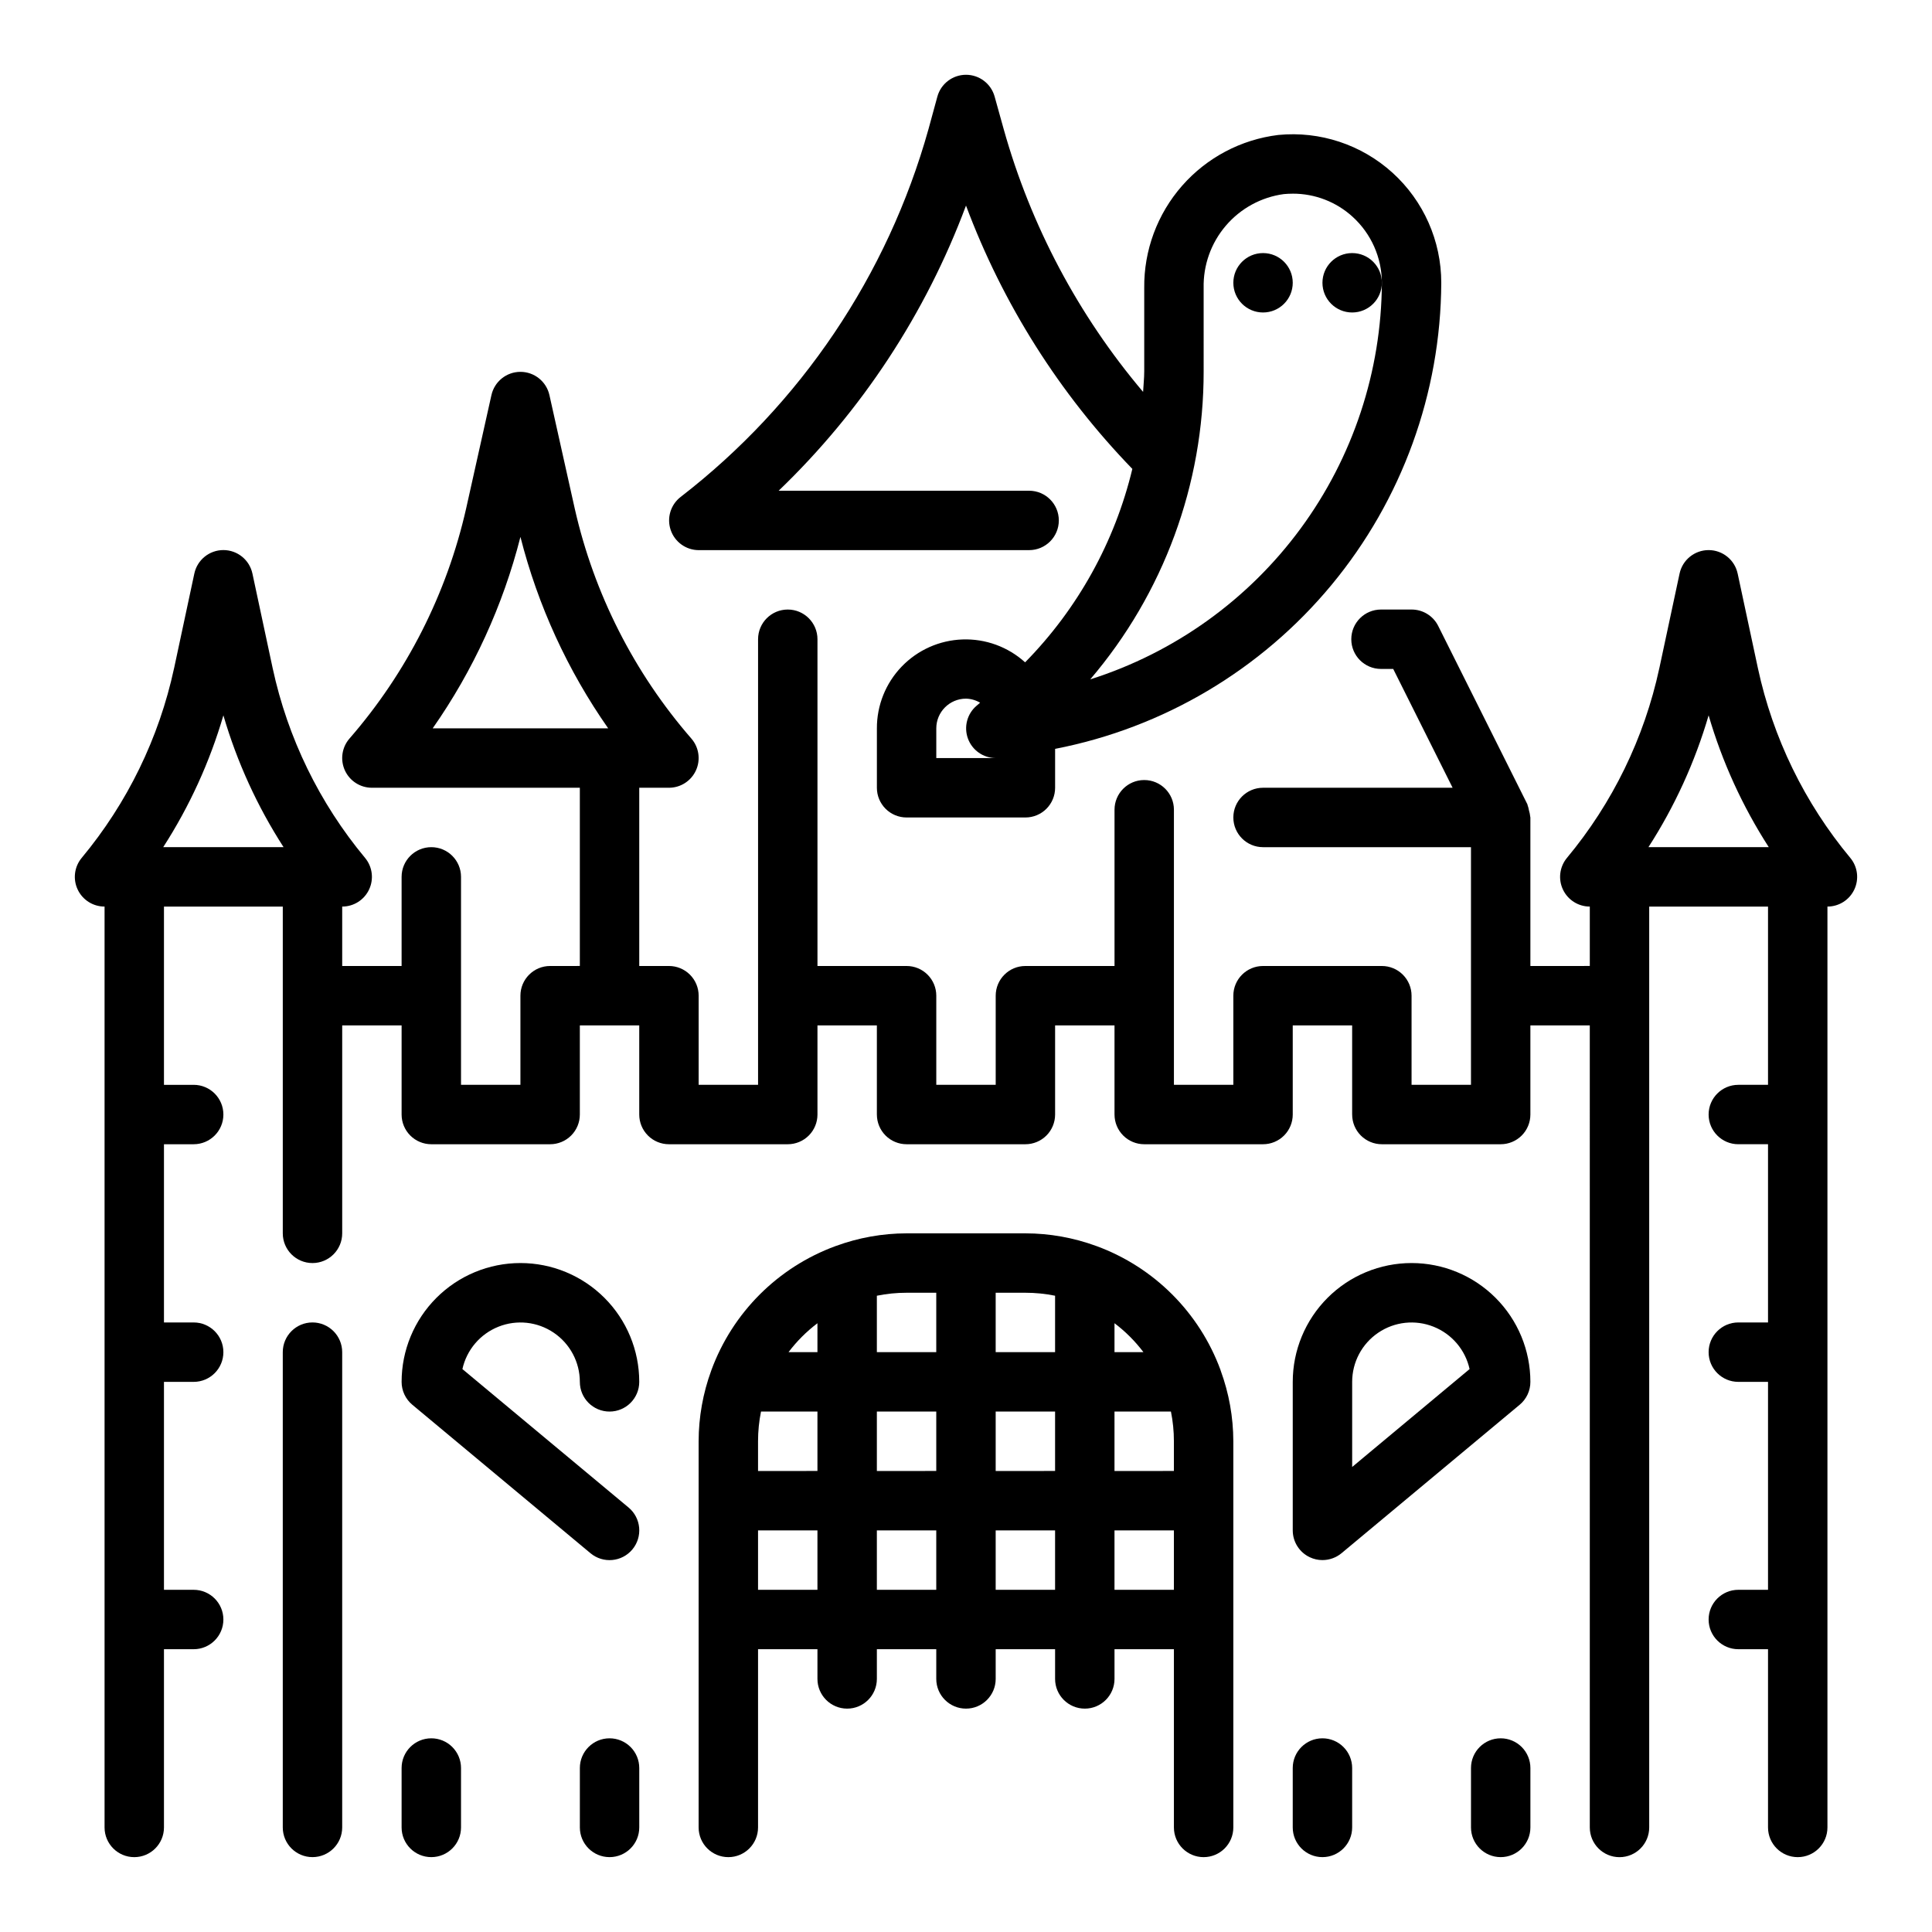 <?xml version="1.0" encoding="UTF-8"?>
<!-- The Best Svg Icon site in the world: iconSvg.co, Visit us! https://iconsvg.co -->
<svg fill="#000000" width="800px" height="800px" version="1.1" viewBox="144 144 512 512" xmlns="http://www.w3.org/2000/svg">
 <g>
  <path d="m467.45 507.06c-5.602-15.219-17.598-27.215-32.816-32.82l-0.141-0.047h-0.004c-6.004-2.203-12.352-3.336-18.75-3.344h-31.488c-6.387 0.012-12.723 1.145-18.719 3.344l-0.141 0.047c-15.234 5.598-27.242 17.594-32.852 32.82l-0.047 0.141c-2.203 6.008-3.336 12.355-3.348 18.75v102.34c0 4.348 3.527 7.871 7.875 7.871 4.348 0 7.871-3.523 7.871-7.871v-47.234h15.742v7.871c0 4.348 3.527 7.875 7.875 7.875 4.348 0 7.871-3.527 7.871-7.875v-7.871h15.742v7.871c0 4.348 3.527 7.875 7.875 7.875s7.871-3.527 7.871-7.875v-7.871h15.742v7.871c0 4.348 3.527 7.875 7.875 7.875 4.348 0 7.871-3.527 7.871-7.875v-7.871h15.742v47.234c0 4.348 3.527 7.871 7.875 7.871 4.348 0 7.871-3.523 7.871-7.871v-102.34c-0.016-6.387-1.148-12.723-3.348-18.719zm-122.56 18.891c-0.004-2.641 0.262-5.281 0.785-7.871h14.957v15.742l-15.742 0.004zm31.488-7.871h15.742v15.742l-15.742 0.004zm31.488 0h15.742v15.742l-15.742 0.004zm31.488 0h14.957c0.523 2.59 0.789 5.231 0.785 7.871v7.871l-15.742 0.004zm7.668-15.742h-7.668v-7.668c2.898 2.188 5.477 4.769 7.668 7.668zm-23.414-14.957v14.957h-15.742v-15.746h7.871c2.644 0 5.281 0.262 7.871 0.789zm-31.488-0.789v15.742l-15.742 0.004v-14.957c2.59-0.527 5.227-0.789 7.871-0.789zm-31.488 8.078v7.668h-7.668 0.004c2.188-2.898 4.769-5.481 7.664-7.668zm-15.742 70.645v-15.746h15.742v15.742zm31.488 0v-15.746h15.742v15.742zm31.488 0v-15.746h15.742v15.742zm31.488 0v-15.746h15.742v15.742z"/>
  <path d="m281.92 478.72c-8.352 0-16.359 3.316-22.266 9.223s-9.223 13.914-9.223 22.266c-0.004 2.336 1.031 4.555 2.828 6.055l47.23 39.359c3.344 2.785 8.312 2.336 11.098-1.008 1.34-1.605 1.984-3.676 1.797-5.758s-1.195-4.004-2.801-5.344l-44.039-36.691c1.125-5.094 4.703-9.301 9.551-11.23 4.848-1.934 10.34-1.336 14.656 1.594 4.32 2.926 6.91 7.805 6.914 13.023 0 4.348 3.523 7.871 7.871 7.871s7.871-3.523 7.871-7.871c0-8.352-3.316-16.359-9.223-22.266s-13.914-9.223-22.266-9.223z"/>
  <path d="m518.08 478.72c-8.352 0-16.359 3.316-22.266 9.223-5.902 5.906-9.223 13.914-9.223 22.266v39.359c0.004 3.055 1.77 5.832 4.535 7.125 1.043 0.492 2.184 0.75 3.336 0.746 1.844 0 3.629-0.645 5.047-1.816l47.23-39.359h0.004c1.793-1.5 2.828-3.719 2.824-6.055 0-8.352-3.316-16.359-9.223-22.266s-13.914-9.223-22.266-9.223zm-15.742 54.043v-22.555c0-5.219 2.59-10.098 6.91-13.023 4.32-2.93 9.809-3.527 14.656-1.594 4.848 1.93 8.426 6.137 9.551 11.23z"/>
  <path d="m226.81 494.46c-4.348 0-7.871 3.527-7.871 7.875v125.95c0 4.348 3.523 7.871 7.871 7.871s7.875-3.523 7.875-7.871v-125.95c0-2.09-0.832-4.09-2.309-5.566-1.477-1.477-3.477-2.309-5.566-2.309z"/>
  <path d="m634.34 371.34c-12.098-14.539-20.5-31.789-24.48-50.277l-5.359-25.047-0.004-0.004c-0.773-3.633-3.981-6.231-7.695-6.231-3.715 0-6.926 2.598-7.699 6.231l-5.359 25.059h-0.004c-3.981 18.488-12.383 35.738-24.48 50.277-1.949 2.348-2.367 5.613-1.07 8.375 1.293 2.762 4.07 4.527 7.125 4.527v15.742l-15.746 0.004v-39.363c0-0.086-0.047-0.148-0.047-0.234-0.051-0.535-0.156-1.062-0.316-1.574-0.082-0.516-0.219-1.023-0.398-1.512 0-0.07 0-0.156-0.062-0.227l-23.617-47.23v-0.004c-1.344-2.656-4.07-4.328-7.047-4.32h-8.098c-4.348 0-7.875 3.523-7.875 7.871s3.527 7.871 7.875 7.871h3.234l15.742 31.488h-50.238c-4.348 0-7.871 3.523-7.871 7.871 0 4.348 3.523 7.875 7.871 7.875h55.105v62.977h-15.746v-23.617c0-2.09-0.828-4.09-2.305-5.566-1.477-1.477-3.481-2.305-5.566-2.305h-31.488c-4.348 0-7.871 3.523-7.871 7.871v23.617h-15.746v-72.898c0-4.348-3.523-7.871-7.871-7.871-4.348 0-7.871 3.523-7.871 7.871v41.41h-23.617c-4.348 0-7.871 3.523-7.871 7.871v23.617h-15.746v-23.617c0-2.09-0.828-4.09-2.305-5.566-1.477-1.477-3.477-2.305-5.566-2.305h-23.617v-86.594c0-4.348-3.523-7.871-7.871-7.871s-7.871 3.523-7.871 7.871v118.08h-15.746v-23.617c0-2.09-0.828-4.09-2.305-5.566-1.477-1.477-3.477-2.305-5.566-2.305h-7.871v-47.234h7.871c3.082 0 5.879-1.801 7.156-4.606 1.281-2.801 0.805-6.094-1.211-8.422-15.184-17.457-25.805-38.402-30.914-60.969l-6.707-30.062c-0.805-3.598-3.996-6.16-7.684-6.16s-6.879 2.562-7.684 6.16l-6.707 30.062c-5.109 22.562-15.73 43.508-30.914 60.961-2.023 2.328-2.5 5.621-1.219 8.43 1.277 2.805 4.078 4.606 7.164 4.606h55.105v47.23l-7.875 0.004c-4.348 0-7.871 3.523-7.871 7.871v23.617h-15.742v-55.105c0-4.348-3.527-7.871-7.875-7.871-4.348 0-7.871 3.523-7.871 7.871v23.617h-15.742v-15.746c3.055 0.004 5.832-1.762 7.129-4.531 1.301-2.766 0.879-6.031-1.078-8.379-12.098-14.539-20.496-31.789-24.48-50.277l-5.359-25.059c-0.777-3.633-3.984-6.231-7.699-6.231-3.715 0-6.926 2.598-7.699 6.231l-5.359 25.059h-0.004c-3.981 18.488-12.383 35.738-24.48 50.277-1.957 2.348-2.375 5.613-1.078 8.379 1.297 2.769 4.078 4.535 7.133 4.531v244.04c0 4.348 3.523 7.871 7.871 7.871 4.348 0 7.871-3.523 7.871-7.871v-47.234h7.871c4.348 0 7.875-3.523 7.875-7.871s-3.527-7.871-7.875-7.871h-7.871v-55.105h7.871c4.348 0 7.875-3.523 7.875-7.871 0-4.348-3.527-7.875-7.875-7.875h-7.871v-47.23h7.871c4.348 0 7.875-3.523 7.875-7.871s-3.527-7.871-7.875-7.871h-7.871v-47.234h31.488v86.594c0 4.348 3.523 7.871 7.871 7.871s7.875-3.523 7.875-7.871v-55.105h15.742v23.617c0 2.086 0.828 4.09 2.305 5.566 1.477 1.477 3.481 2.305 5.566 2.305h31.488c2.09 0 4.09-0.828 5.566-2.305 1.477-1.477 2.309-3.481 2.309-5.566v-23.617h15.742v23.617c0 2.086 0.828 4.09 2.305 5.566 1.477 1.477 3.481 2.305 5.566 2.305h31.488c2.09 0 4.09-0.828 5.566-2.305 1.477-1.477 2.305-3.481 2.305-5.566v-23.617h15.742v23.617h0.004c0 2.086 0.828 4.09 2.305 5.566 1.477 1.477 3.481 2.305 5.566 2.305h31.488c2.09 0 4.09-0.828 5.566-2.305 1.477-1.477 2.305-3.481 2.305-5.566v-23.617h15.742v23.617h0.004c0 2.086 0.828 4.09 2.305 5.566 1.477 1.477 3.481 2.305 5.566 2.305h31.488c2.086 0 4.09-0.828 5.566-2.305 1.477-1.477 2.305-3.481 2.305-5.566v-23.617h15.742v23.617h0.004c0 2.086 0.828 4.09 2.305 5.566 1.477 1.477 3.477 2.305 5.566 2.305h31.488c2.086 0 4.09-0.828 5.566-2.305 1.477-1.477 2.305-3.481 2.305-5.566v-23.617h15.742l0.004 212.55c0 4.348 3.523 7.871 7.871 7.871s7.871-3.523 7.871-7.871v-244.04h31.488v47.23l-7.871 0.004c-4.348 0-7.871 3.523-7.871 7.871s3.523 7.871 7.871 7.871h7.871v47.23h-7.871c-4.348 0-7.871 3.527-7.871 7.875 0 4.348 3.523 7.871 7.871 7.871h7.871v55.105h-7.871c-4.348 0-7.871 3.523-7.871 7.871s3.523 7.871 7.871 7.871h7.871v47.234c0 4.348 3.523 7.871 7.871 7.871 4.348 0 7.875-3.523 7.875-7.871v-244.04c3.055 0.004 5.832-1.762 7.129-4.531 1.297-2.766 0.879-6.031-1.078-8.379zm-352.42-85.055c4.621 18.176 12.5 35.367 23.254 50.734h-46.508c10.754-15.367 18.633-32.559 23.254-50.734zm-94.668 82.223c6.969-10.816 12.34-22.578 15.949-34.93 3.606 12.352 8.977 24.113 15.949 34.93zm393.6 0c6.969-10.816 12.34-22.578 15.949-34.93 3.606 12.352 8.977 24.113 15.945 34.93z"/>
  <path d="m486.59 218.94c0 4.348-3.523 7.871-7.871 7.871s-7.871-3.523-7.871-7.871 3.523-7.871 7.871-7.871 7.871 3.523 7.871 7.871"/>
  <path d="m510.21 218.94c0 4.348-3.523 7.871-7.871 7.871-4.348 0-7.875-3.523-7.875-7.871s3.527-7.871 7.875-7.871c4.348 0 7.871 3.523 7.871 7.871"/>
  <path d="m329.15 289.79h87.578c4.348 0 7.871-3.523 7.871-7.871 0-4.348-3.523-7.871-7.871-7.871h-66.375c22.012-21.145 38.98-46.973 49.648-75.57 9.73 26.047 24.738 49.809 44.082 69.785-4.644 19.348-14.469 37.07-28.418 51.262-4.527-4.102-10.473-6.277-16.578-6.066-6.106 0.207-11.887 2.785-16.125 7.184-4.238 4.398-6.598 10.273-6.578 16.383v15.742c0 2.09 0.828 4.09 2.305 5.566 1.477 1.477 3.481 2.305 5.566 2.305h31.488c2.09 0 4.09-0.828 5.566-2.305 1.477-1.477 2.305-3.477 2.305-5.566v-10.312c28.711-5.574 54.602-20.934 73.258-43.453 18.66-22.52 28.938-50.812 29.078-80.059 0.004-11.105-4.688-21.695-12.914-29.16-8.227-7.461-19.223-11.102-30.277-10.02-9.871 1.203-18.953 6-25.508 13.48-6.555 7.477-10.125 17.109-10.02 27.055v22.098c0 1.844-0.211 3.637-0.301 5.465v-0.004c-17.16-20.285-29.758-44.023-36.934-69.605l-2.41-8.66v0.004c-0.941-3.414-4.047-5.781-7.586-5.781-3.543 0-6.648 2.367-7.59 5.781l-2.363 8.66v-0.004c-10.832 38.695-33.855 72.859-65.652 97.426-2.668 2.051-3.738 5.566-2.664 8.754 1.074 3.191 4.055 5.344 7.418 5.359zm62.977 55.105v-7.871c0-4.348 3.527-7.875 7.875-7.875 1.316 0.031 2.602 0.402 3.738 1.074l-0.914 0.789v-0.004c-2.519 2.129-3.445 5.602-2.32 8.703 1.129 3.102 4.066 5.168 7.367 5.184zm70.852-124.6c-0.133-6.031 1.961-11.902 5.883-16.488 3.918-4.586 9.391-7.566 15.371-8.371 0.789-0.07 1.574-0.109 2.363-0.109l-0.004-0.004c5.871-0.016 11.539 2.172 15.871 6.133 4.926 4.481 7.734 10.828 7.746 17.484-0.105 23.441-7.648 46.246-21.535 65.133-13.887 18.883-33.406 32.879-55.754 39.969 19.434-22.762 30.094-51.723 30.059-81.648z"/>
  <path d="m494.46 604.67c-4.348 0-7.871 3.523-7.871 7.871v15.746c0 4.348 3.523 7.871 7.871 7.871 4.348 0 7.875-3.523 7.875-7.871v-15.746c0-2.086-0.832-4.09-2.309-5.566-1.473-1.477-3.477-2.305-5.566-2.305z"/>
  <path d="m541.7 604.67c-4.348 0-7.871 3.523-7.871 7.871v15.746c0 4.348 3.523 7.871 7.871 7.871 4.348 0 7.871-3.523 7.871-7.871v-15.746c0-2.086-0.828-4.09-2.305-5.566-1.477-1.477-3.481-2.305-5.566-2.305z"/>
  <path d="m258.3 604.67c-4.348 0-7.871 3.523-7.871 7.871v15.746c0 4.348 3.523 7.871 7.871 7.871 4.348 0 7.875-3.523 7.875-7.871v-15.746c0-2.086-0.832-4.09-2.309-5.566-1.477-1.477-3.477-2.305-5.566-2.305z"/>
  <path d="m305.54 604.67c-4.348 0-7.871 3.523-7.871 7.871v15.746c0 4.348 3.523 7.871 7.871 7.871s7.871-3.523 7.871-7.871v-15.746c0-2.086-0.828-4.09-2.305-5.566-1.477-1.477-3.481-2.305-5.566-2.305z"/>
 </g>
</svg>